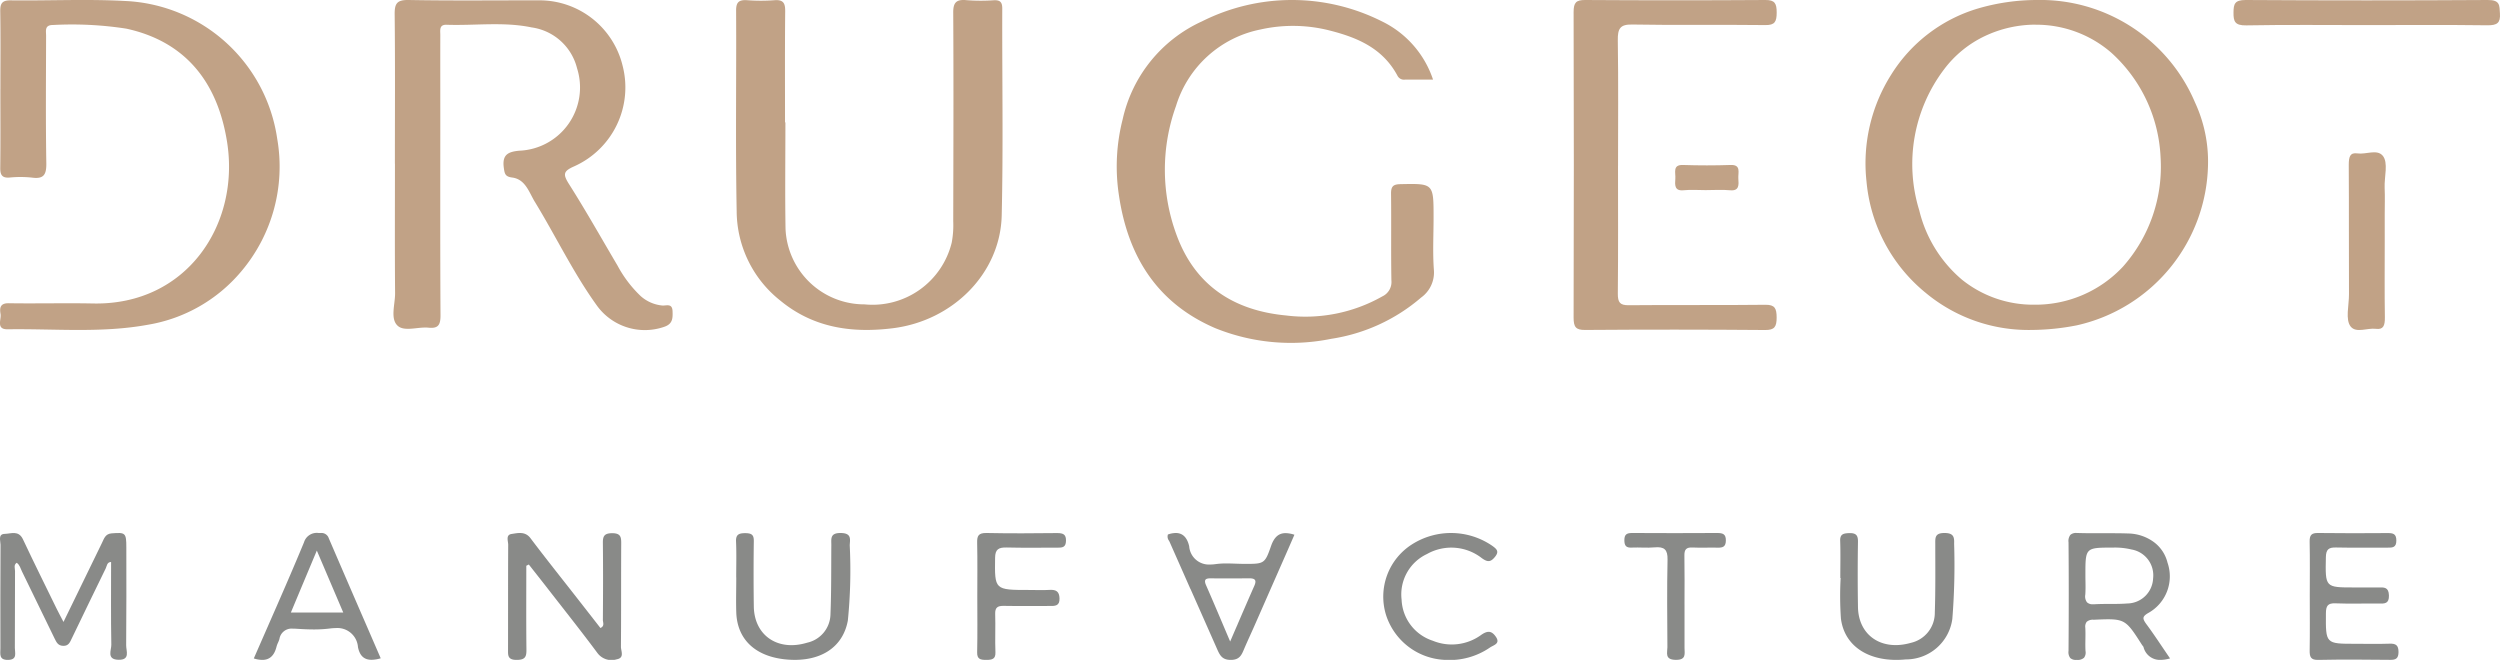 <svg xmlns="http://www.w3.org/2000/svg" xmlns:xlink="http://www.w3.org/1999/xlink" width="197" height="52" viewBox="0 0 197 52"><defs><clipPath id="clip-path"><path id="Clip_10" data-name="Clip 10" d="M0,0H25V27H0Z" fill="none"></path></clipPath><clipPath id="clip-path-2"><path id="Clip_21" data-name="Clip 21" d="M0,0H10V10H0Z" fill="none"></path></clipPath><clipPath id="clip-path-3"><path id="Clip_40" data-name="Clip 40" d="M0,0H9V10H0Z" fill="none"></path></clipPath></defs><g id="Group_44" data-name="Group 44" transform="translate(0 0)"><path id="Fill_1" data-name="Fill 1" d="M13.079,26a12.658,12.658,0,0,1-8.318-2.91A12.782,12.782,0,0,1,.082,14.315a13.066,13.066,0,0,1,1.943-8.43A12.125,12.125,0,0,1,8.907.657,16.589,16.589,0,0,1,13.473,0,13.246,13.246,0,0,1,25.966,8.071a11.058,11.058,0,0,1,1.026,4.91A13.229,13.229,0,0,1,16.648,25.637,18.957,18.957,0,0,1,13.079,26Zm.333-24.057h0a9.354,9.354,0,0,0-3.98.888A8.649,8.649,0,0,0,6.2,5.455,12.367,12.367,0,0,0,4.237,16.574,10.321,10.321,0,0,0,7.594,22.03a8.946,8.946,0,0,0,5.692,1.98h.03A9.425,9.425,0,0,0,20.3,21a11.864,11.864,0,0,0,2.952-8.631,11.809,11.809,0,0,0-3.875-8.21,9.019,9.019,0,0,0-5.963-2.211Z" transform="translate(147 0)" fill="#c1a286"></path><path id="Fill_3" data-name="Fill 3" d="M.117,12.906C.117,9,.143,5.088.1,1.18.086.3.249-.017,1.2,0c3.424.065,6.85.022,10.274.027A6.737,6.737,0,0,1,18.06,5.174a6.814,6.814,0,0,1-3.8,7.927c-.873.385-.919.619-.421,1.407,1.333,2.1,2.556,4.28,3.826,6.427a9.485,9.485,0,0,0,1.825,2.4,2.975,2.975,0,0,0,1.683.738c.321.035.8-.208.824.447.022.564.014,1.015-.673,1.239A4.66,4.66,0,0,1,16,24.029c-1.843-2.565-3.209-5.432-4.854-8.123-.462-.758-.74-1.782-1.79-1.917-.553-.071-.591-.3-.656-.771-.141-1.03.33-1.26,1.223-1.343a4.987,4.987,0,0,0,4.549-6.494A4.3,4.3,0,0,0,10.89,2.16c-2.211-.461-4.467-.131-6.7-.208-.6-.02-.493.442-.494.8-.006,2.1,0,4.194,0,6.292,0,5.275-.015,10.551.016,15.826,0,.755-.2,1.027-.941.952-.831-.085-1.91.341-2.443-.16-.591-.555-.188-1.684-.195-2.558-.028-3.4-.011-6.8-.011-10.2" transform="translate(31)" fill="#c1a286"></path><path id="Fill_5" data-name="Fill 5" d="M3.89,9.644c0,2.794-.037,5.588.01,8.38a6.216,6.216,0,0,0,6.222,5.96,6.425,6.425,0,0,0,6.873-4.866,7.423,7.423,0,0,0,.12-1.684c.012-5.461.032-10.922,0-16.383C17.1.215,17.331-.072,18.189.015A14.594,14.594,0,0,0,20.321.02c.521-.024.658.183.657.66-.015,5.43.083,10.863-.043,16.29-.106,4.576-3.855,8.306-8.573,8.894-3.276.408-6.3-.044-8.894-2.194A9.034,9.034,0,0,1,.05,16.663C-.049,11.392.034,6.118.006.844,0,.166.228-.029.89.017a14.487,14.487,0,0,0,2.132,0c.714-.056.857.242.851.871C3.845,3.806,3.86,6.726,3.86,9.644Z" transform="translate(58)" fill="#c1a286"></path><path id="Fill_7" data-name="Fill 7" d="M.032,7.017C.032,4.981.054,2.946.02.91.01.271.161.02.843.028c3,.037,6-.114,9,.049a12.684,12.684,0,0,1,12,10.849A12.785,12.785,0,0,1,19,21.4a12.219,12.219,0,0,1-7.368,4.194c-3.646.666-7.348.3-11.026.354-.941.014-.487-.764-.563-1.207-.08-.467-.038-.856.641-.846,2.218.035,4.437-.025,6.654.019,7.385.148,11.575-6.235,10.56-12.7-.775-4.94-3.461-7.979-7.942-8.956A27.931,27.931,0,0,0,4.171,1.97c-.677,0-.538.471-.539.856-.006,3.34-.037,6.68.018,10.019.015.9-.186,1.278-1.119,1.152a8.6,8.6,0,0,0-1.778-.006c-.594.045-.74-.211-.733-.774.026-2.066.01-4.134.01-6.2" fill="#c1a286"></path><g id="Group_11" data-name="Group 11" transform="translate(88)"><path id="Clip_10-2" data-name="Clip 10" d="M0,0H25V27H0Z" fill="none"></path><g id="Group_11-2" data-name="Group 11" clip-path="url(#clip-path)"><path id="Fill_9" data-name="Fill 9" d="M24.923,6.273c-.784,0-1.489,0-2.194,0a.578.578,0,0,1-.609-.309c-1.144-2.134-3.1-2.981-5.244-3.535a11.7,11.7,0,0,0-5.574-.1A8.754,8.754,0,0,0,4.67,8.351a14.806,14.806,0,0,0,.024,10.112c1.478,4.09,4.591,6.012,8.642,6.395a12.3,12.3,0,0,0,7.587-1.5,1.255,1.255,0,0,0,.719-1.272c-.039-2.268,0-4.538-.027-6.806-.007-.582.157-.756.729-.768,2.623-.053,2.622-.073,2.622,2.629,0,1.374-.076,2.754.024,4.121a2.433,2.433,0,0,1-1.007,2.186,14.082,14.082,0,0,1-7.079,3.25,15.892,15.892,0,0,1-9.153-.844C3.25,23.913.887,20.289.169,15.369A14.985,14.985,0,0,1,.467,9.4,11.115,11.115,0,0,1,6.722,1.682a15.764,15.764,0,0,1,14.17,0,7.852,7.852,0,0,1,4.031,4.59" transform="translate(0 0)" fill="#c1a286"></path></g></g><path id="Fill_12" data-name="Fill 12" d="M3.5,13.062c0,3.357.018,6.713-.015,10.069-.007.711.178.928.862.921,3.587-.035,7.174.007,10.761-.035.756-.01.887.285.892,1,0,.73-.163.994-.905.988Q8,25.947.9,26c-.733.006-.9-.239-.9-.977Q.036,12.988,0,.954C0,.188.206,0,.909,0q7.1.047,14.2,0c.748-.006.894.27.894.988s-.144,1-.894.988c-3.5-.043-6.994.02-10.489-.044-.955-.018-1.152.317-1.137,1.254.05,3.291.019,6.584.019,9.876" transform="translate(124)" fill="#c1a286"></path><path id="Fill_14" data-name="Fill 14" d="M2.917,7c0,2-.02,3.994.011,5.99.011.694-.132.994-.7.922-.675-.088-1.544.356-1.986-.169C-.209,13.2.107,12.058.1,11.184.081,7.793.106,4.4.082,1.01c0-.68.106-1,.682-.922.675.1,1.534-.353,1.988.174.47.547.119,1.678.158,2.55.032.7.006,1.395.006,2.092Z" transform="translate(185 12)" fill="#c1a286"></path><path id="Fill_16" data-name="Fill 16" d="M10.5,1.977c-3.164,0-6.329-.036-9.492.023C.1,2.016-.008,1.685,0,.981.008.321.084,0,.956,0Q10.5.059,20.035,0c.986-.007.919.433.96,1.061.047.732-.2.943-1,.932-3.163-.042-6.327-.017-9.492-.017" transform="translate(176)" fill="#c1a286"></path><path id="Fill_18" data-name="Fill 18" d="M2.416,1.982c-.585,0-1.175-.047-1.755.011-.719.071-.682-.42-.644-.924C.052.614-.222-.027.618,0c1.253.042,2.51.042,3.763,0,.838-.028.569.611.6,1.068.037.5.075.992-.644.925-.636-.059-1.281-.012-1.923-.012" transform="translate(132 13)" fill="#c1a286"></path><g id="Group_22" data-name="Group 22" transform="translate(0 42)"><path id="Clip_21-2" data-name="Clip 21" d="M0,0H10V10H0Z" fill="none"></path><g id="Group_22-2" data-name="Group 22" clip-path="url(#clip-path-2)"><path id="Fill_20" data-name="Fill 20" d="M5,7.016C6.065,4.831,7.048,2.8,8.035.781,8.2.44,8.3.068,8.792.029,9.887-.057,9.955-.023,9.955,1.15c0,2.568.014,5.137-.013,7.7-.005.444.344,1.165-.611,1.14s-.551-.76-.559-1.185c-.04-2.169-.018-4.339-.018-6.523-.33.012-.33.316-.42.5-.9,1.839-1.79,3.685-2.68,5.531-.144.3-.249.589-.668.58S4.451,8.61,4.3,8.31Q3.018,5.671,1.731,3.03c-.116-.237-.173-.519-.416-.683-.258.173-.13.442-.131.656-.012,2.017,0,4.035-.014,6.053,0,.4.219.935-.545.944-.727.007-.593-.471-.593-.908C.03,6.371.024,3.649.042.929c0-.31-.219-.849.335-.86C.869.06,1.462-.236,1.81.5c.86,1.828,1.758,3.634,2.644,5.448.143.294.3.581.551,1.065" transform="translate(0)" fill="#898a88"></path></g></g><path id="Fill_23" data-name="Fill 23" d="M4.74,5.644c0,1.135,0,2.269,0,3.4,0,.466.163.967-.7.952-.882-.015-.647-.563-.649-1-.013-2.3-.039-4.6.011-6.9.017-.783-.25-1.034-1.021-.964-.593.055-1.2-.01-1.793.017C.133,1.178,0,.994,0,.566,0,.11.188,0,.617,0q3.35.021,6.7,0c.459,0,.692.094.681.607-.01.473-.237.558-.644.548-.661-.017-1.323.022-1.982-.012-.505-.025-.65.168-.641.639.024,1.287.008,2.575.008,3.863" transform="translate(128 42)" fill="#898a88"></path><path id="Fill_25" data-name="Fill 25" d="M1.473,2.584c0,2.2-.015,4.4.01,6.6C1.49,9.738,1.4,10,.708,10,0,10,.032,9.64.033,9.187.04,6.436.03,3.684.046.932c0-.3-.214-.785.27-.856S1.379-.152,1.8.407C3,2,4.245,3.555,5.471,5.126,6.085,5.911,6.7,6.7,7.314,7.487c.352-.158.192-.438.193-.643.015-2.018.022-4.037,0-6.054C7.5.271,7.6.019,8.238.016c.661,0,.716.292.714.787-.015,2.721,0,5.443-.022,8.164,0,.336.3.876-.334.986a1.38,1.38,0,0,1-1.517-.494c-1.354-1.822-2.774-3.6-4.169-5.4C2.5,3.535,2.084,3.01,1.671,2.483l-.2.1" transform="translate(40 42)" fill="#898a88"></path><path id="Fill_27" data-name="Fill 27" d="M7.236,10A1.327,1.327,0,0,1,5.908,8.985a.366.366,0,0,0-.061-.094A.659.659,0,0,1,5.8,8.833C4.7,7.11,4.5,6.8,3.123,6.8c-.306,0-.663.015-1.115.035l-.047,0A.724.724,0,0,0,1.432,7a.625.625,0,0,0-.109.469c.016.3.012.606.007.9s-.01.626.009.937a.677.677,0,0,1-.118.525A.746.746,0,0,1,.661,10H.637a.671.671,0,0,1-.494-.141A.753.753,0,0,1,0,9.292C.024,6.119.023,3.319,0,.733A.791.791,0,0,1,.149.145.671.671,0,0,1,.651,0H.725C1.21.016,1.7.018,2.07.018h.609l.6,0c.576,0,1.015.006,1.423.02A3.526,3.526,0,0,1,6.72.713,2.865,2.865,0,0,1,7.8,2.337,3.3,3.3,0,0,1,6.29,6.3c-.241.137-.354.247-.38.367s.056.285.213.5c.447.6.864,1.222,1.307,1.877.184.273.375.554.57.839A2.877,2.877,0,0,1,7.236,10ZM3.495,1.151c-1.081,0-1.623,0-1.894.268s-.271.8-.271,1.872c0,.159,0,.319.005.475.006.358.012.727-.013,1.087a.778.778,0,0,0,.132.607.633.633,0,0,0,.483.156l.1,0c.407-.024.821-.025,1.223-.026.448,0,.911,0,1.364-.036A2.062,2.062,0,0,0,6.665,3.573,2.063,2.063,0,0,0,4.964,1.3,5.5,5.5,0,0,0,3.5,1.151Z" transform="translate(163 42)" fill="#898a88"></path><path id="Fill_29" data-name="Fill 29" d="M.667,10A2.283,2.283,0,0,1,0,9.884c.351-.8.709-1.621,1.055-2.41.968-2.205,1.967-4.482,2.9-6.737A1.049,1.049,0,0,1,5.1,0c.061,0,.123,0,.187,0a.6.6,0,0,1,.618.409c1.01,2.345,2,4.636,3.055,7.062L10,9.873a2.65,2.65,0,0,1-.722.119c-.59,0-.931-.317-1.07-1a1.621,1.621,0,0,0-1.741-1.5A3.8,3.8,0,0,0,6,7.525,9.928,9.928,0,0,1,4.757,7.6c-.489,0-.974-.025-1.55-.063-.05,0-.1,0-.144,0a.969.969,0,0,0-1.045.819,2.047,2.047,0,0,1-.11.286,1.865,1.865,0,0,0-.117.311C1.619,9.654,1.251,10,.667,10Zm4.3-8.617L3.746,4.294,2.921,6.266H7.048C6.307,4.529,5.609,2.892,4.965,1.383Z" transform="translate(20 42)" fill="#898a88"></path><path id="Fill_31" data-name="Fill 31" d="M.01,4.913C.01,3.5.03,2.09,0,.68-.01.157.154-.007.665,0,2.5.026,4.328.019,6.159.006c.418,0,.673.058.673.589,0,.555-.3.563-.7.56-1.351-.009-2.7.018-4.053-.013-.562-.013-.789.134-.8.763-.048,2.387-.07,2.387,2.243,2.386.63,0,1.261.009,1.892,0,.44-.008.815-.042.834.625s-.338.651-.792.645c-1.141-.015-2.283.028-3.422-.018-.608-.025-.748.2-.752.788-.017,2.4-.036,2.4,2.321,2.4.9,0,1.8.022,2.7-.009.491-.017.7.122.7.665-.007.5-.207.613-.652.609C4.457,9.975,2.565,9.96.674,10c-.6.012-.681-.247-.672-.762C.027,7.8.01,6.355.01,4.913" transform="translate(182 42)" fill="#898a88"></path><path id="Fill_33" data-name="Fill 33" d="M4.986,10h0c-.654,0-.849-.332-1.071-.839-.7-1.583-1.41-3.189-2.1-4.743l0-.008L1.8,4.4C1.269,3.191.715,1.945.173.718.155.678.133.637.112.6A.518.518,0,0,1,.032.119,1.906,1.906,0,0,1,.65,0c.547,0,.9.352,1.058,1.045a1.557,1.557,0,0,0,1.637,1.44A3.236,3.236,0,0,0,3.8,2.451,6.057,6.057,0,0,1,4.659,2.4c.239,0,.482.009.718.017s.471.017.705.017h.145c1.388,0,1.46-.052,1.929-1.4C8.4.328,8.758.011,9.306.011A2.308,2.308,0,0,1,10,.138L9.4,1.514Q8.136,4.385,6.878,7.249c-.112.255-.229.513-.341.761-.171.379-.349.771-.514,1.161-.186.44-.347.821-1.015.829Zm-1.6-6.427h0c-.225,0-.35.037-.4.121s-.039.216.048.414c.436.992.867,2.008,1.324,3.083.186.438.377.889.579,1.361.207-.477.4-.932.594-1.373l0-.006c.454-1.051.882-2.042,1.312-3.016.093-.211.109-.358.049-.45s-.2-.136-.452-.136H6.409c-.478.005-.97.008-1.5.008-.464,0-.956,0-1.5-.006h-.02Z" transform="translate(92 42)" fill="#898a88"></path><path id="Fill_35" data-name="Fill 35" d="M.016,3.546c0-.975.024-1.951-.01-2.925C-.011.116.224.026.7.01c.568-.019.716.181.708.686q-.04,2.559,0,5.12c.03,2.261,1.867,3.5,4.167,2.84A2.42,2.42,0,0,0,7.463,6.272C7.522,4.476,7.5,2.677,7.5.88,7.5.4,7.448,0,8.219,0c.72,0,.787.31.766.837a53.277,53.277,0,0,1-.141,5.932,3.683,3.683,0,0,1-3.66,3.192C2.392,10.239.349,9,.065,6.743a25.768,25.768,0,0,1-.022-3.2Z" transform="translate(145 42)" fill="#898a88"></path><path id="Fill_37" data-name="Fill 37" d="M.013,3.5C.013,2.56.042,1.614,0,.672-.022.13.21.01.739.013S1.407.178,1.4.65q-.035,2.558,0,5.117C1.423,8.073,3.289,9.348,5.6,8.645A2.338,2.338,0,0,0,7.441,6.42C7.514,4.6,7.495,2.767,7.509.94c0-.486-.11-.952.75-.939.883.013.714.521.7.977A39.55,39.55,0,0,1,8.81,6.9c-.393,2.141-2.189,3.272-4.74,3.075C1.575,9.785.086,8.425.018,6.245c-.028-.913,0-1.827,0-2.741" transform="translate(58 42)" fill="#898a88"></path><g id="Group_41" data-name="Group 41" transform="translate(109 42)"><path id="Clip_40-2" data-name="Clip 40" d="M0,0H9V10H0Z" fill="none"></path><g id="Group_41-2" data-name="Group 41" clip-path="url(#clip-path-3)"><path id="Fill_39" data-name="Fill 39" d="M4.9,10A5.1,5.1,0,0,1,.222,6.468,4.882,4.882,0,0,1,2.259.9,5.732,5.732,0,0,1,8.6,1.017c.336.246.556.432.207.862s-.588.428-1.043.1a3.9,3.9,0,0,0-4.318-.322,3.518,3.518,0,0,0-2,3.6A3.555,3.555,0,0,0,3.9,8.489a3.938,3.938,0,0,0,3.826-.464c.5-.345.817-.325,1.144.147.391.565-.194.66-.472.86A5.6,5.6,0,0,1,4.9,10" fill="#898a88"></path></g></g><path id="Fill_42" data-name="Fill 42" d="M.011,4.992C.011,3.581.031,2.169,0,.759-.01.236.092-.014.749,0,2.6.04,4.447.026,6.3.006c.5,0,.713.116.7.617s-.273.539-.688.535c-1.321-.012-2.643.022-3.963-.015-.661-.019-.927.138-.935.811-.034,2.536-.06,2.536,2.708,2.536.529,0,1.059.025,1.585-.006s.766.132.783.666c.019.608-.345.609-.815.6C4.486,5.74,3.3,5.768,2.108,5.743c-.512-.012-.7.141-.687.629C1.453,7.383,1.4,8.4,1.44,9.407c.019.528-.258.592-.722.593S-.011,9.938,0,9.408C.032,7.936.011,6.464.011,4.992" transform="translate(77 42)" fill="#898a88"></path></g></svg>